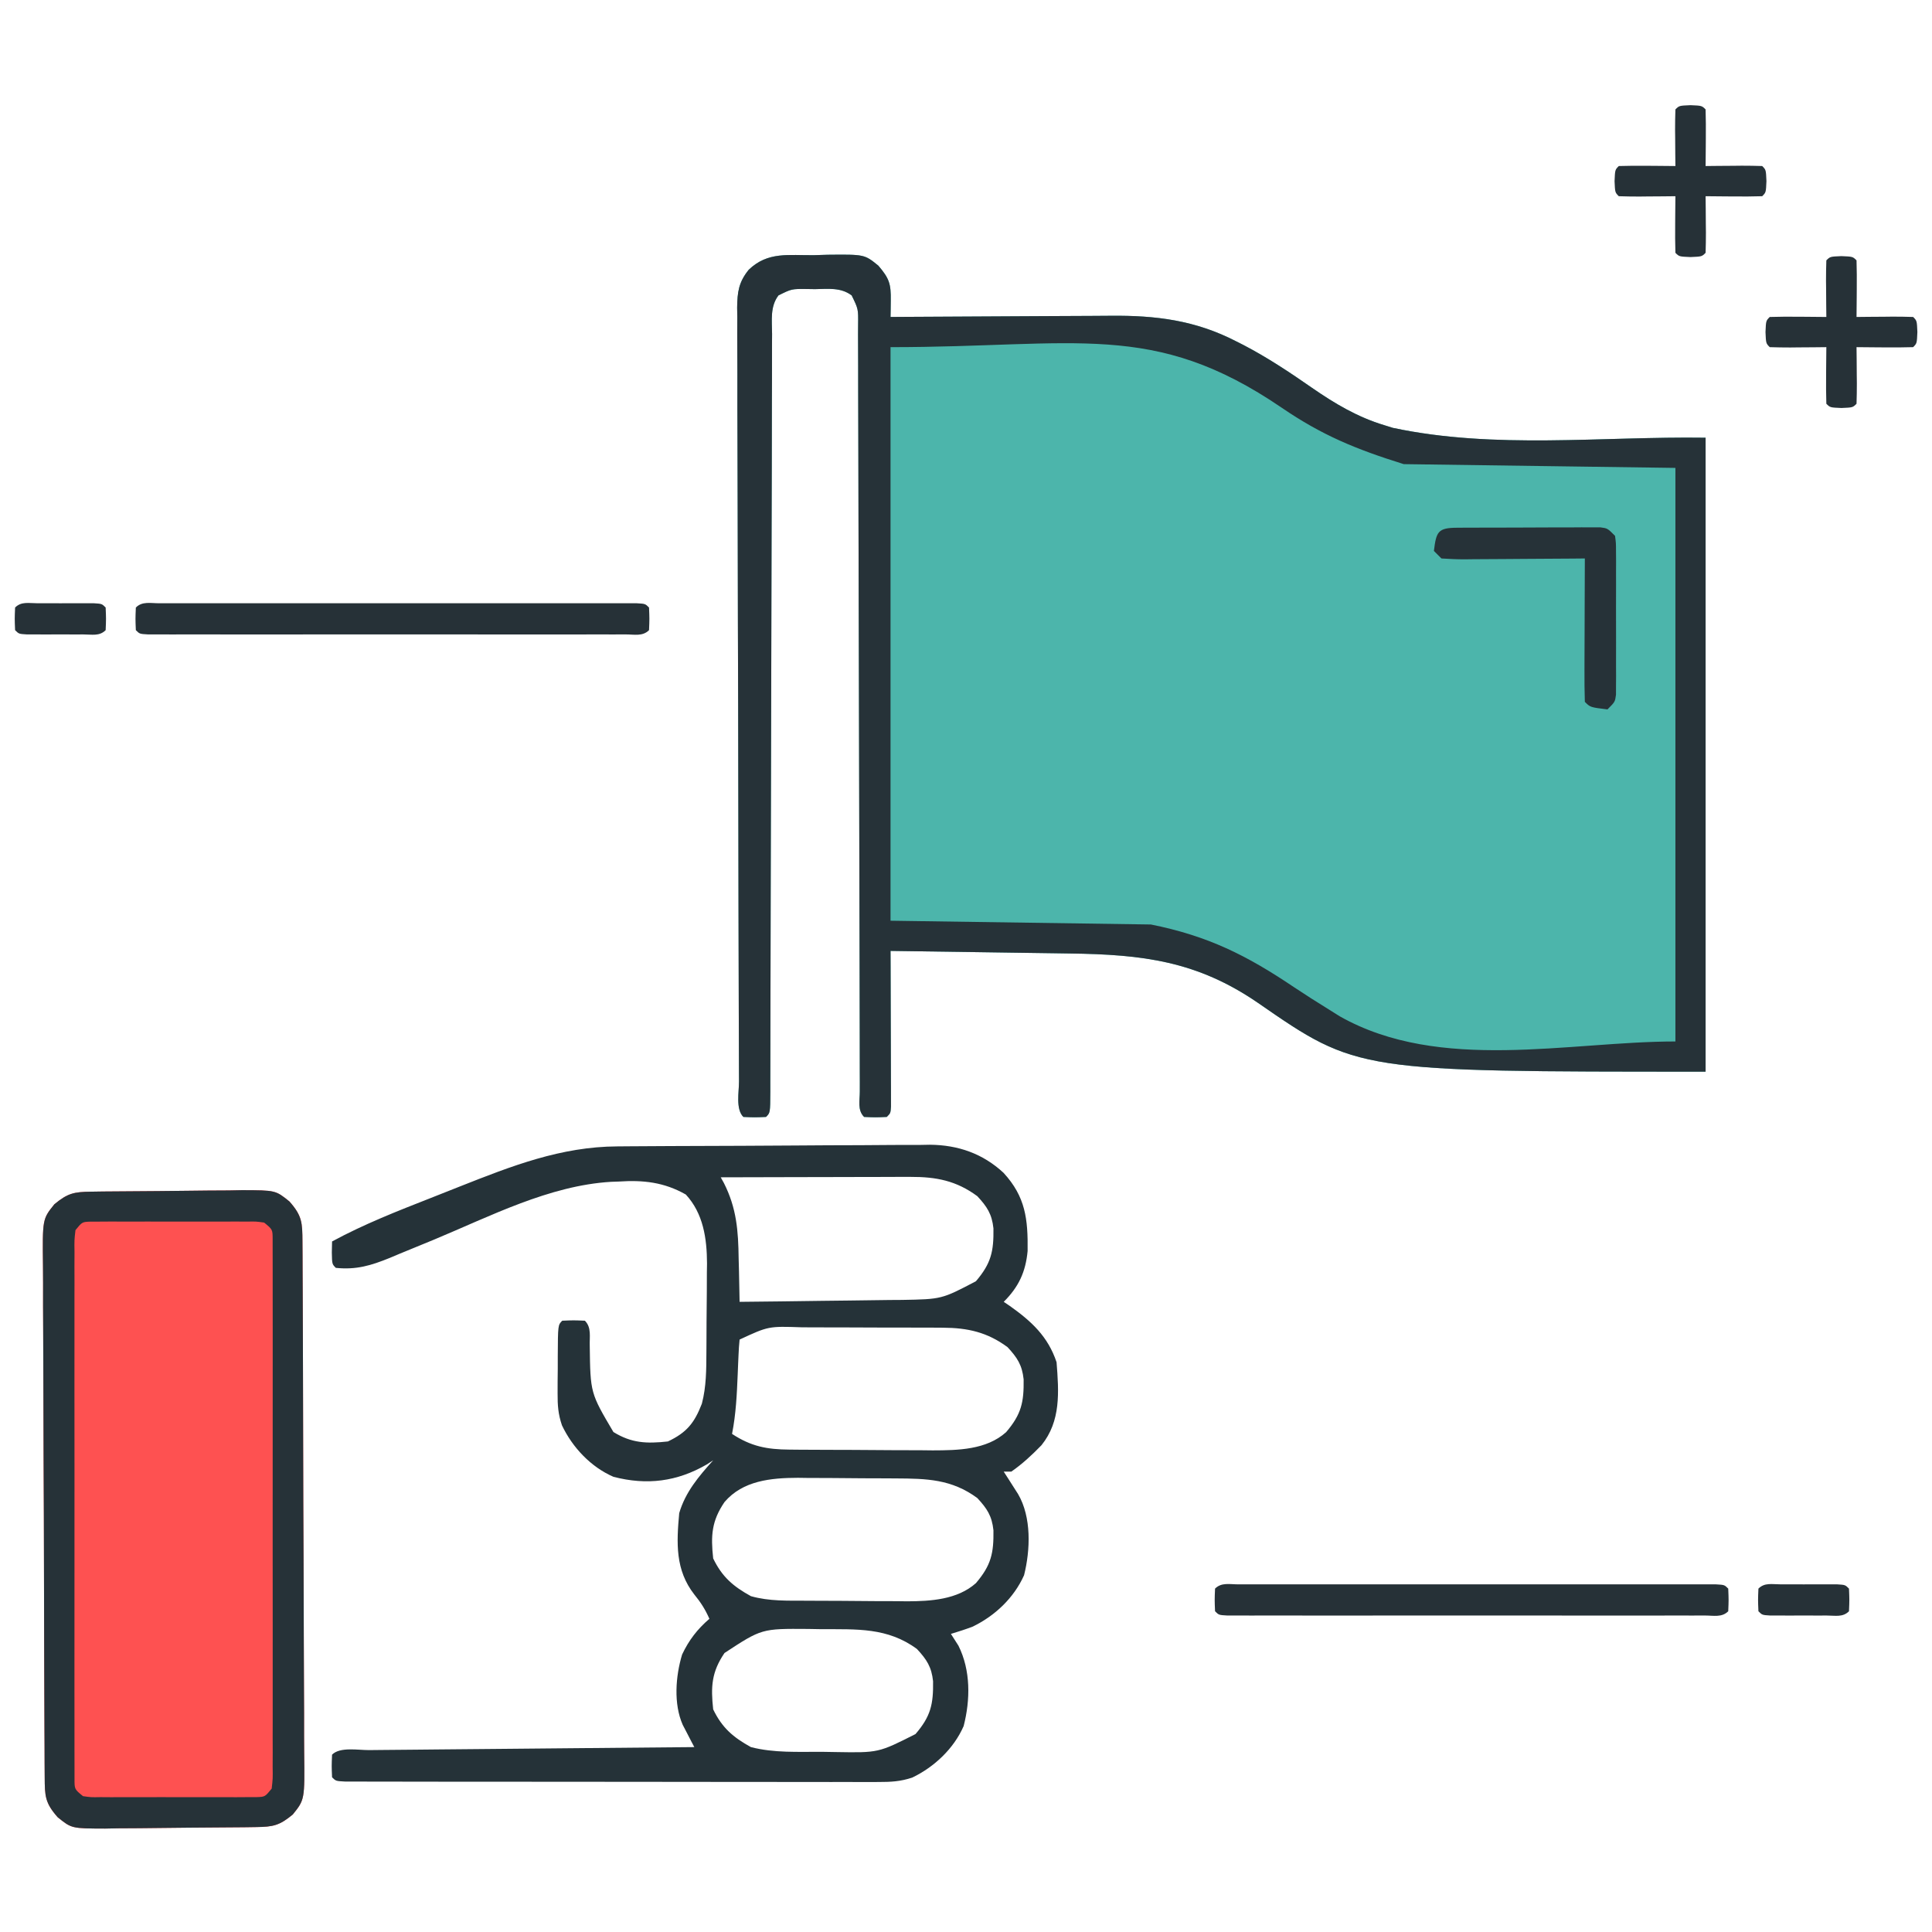 <?xml version="1.0" encoding="UTF-8"?>
<svg version="1.1" xmlns="http://www.w3.org/2000/svg" width="512" height="512">
<path d="M0 0 C1.181 -0.037 2.362 -0.075 3.578 -0.113 C13.343 -0.212 13.343 -0.212 17.016 2.773 C19.936 6.174 20.375 7.632 20.312 12 C20.303 12.817 20.294 13.635 20.285 14.477 C20.274 15.103 20.262 15.73 20.25 16.375 C21.14 16.368 22.03 16.362 22.947 16.355 C31.376 16.294 39.805 16.249 48.234 16.22 C52.567 16.204 56.899 16.183 61.231 16.149 C65.42 16.116 69.608 16.098 73.797 16.09 C75.387 16.085 76.978 16.074 78.568 16.058 C90.564 15.94 101.021 17.249 111.812 22.812 C112.474 23.147 113.135 23.481 113.816 23.825 C120.167 27.14 126.084 31.075 131.959 35.162 C137.967 39.324 144.08 42.954 151.125 45.062 C152.235 45.409 152.235 45.409 153.367 45.762 C180.403 51.513 208.611 47.98 236.25 48.375 C236.25 103.815 236.25 159.255 236.25 216.375 C143.972 216.375 143.972 216.375 117.688 198.188 C101.505 187.059 87.086 185.307 67.711 185.059 C66.335 185.038 64.959 185.017 63.584 184.996 C59.997 184.941 56.41 184.891 52.823 184.843 C49.149 184.792 45.475 184.737 41.801 184.682 C34.617 184.575 27.434 184.473 20.25 184.375 C20.255 185.672 20.26 186.97 20.266 188.306 C20.284 193.101 20.295 197.897 20.305 202.692 C20.31 204.77 20.317 206.849 20.325 208.928 C20.338 211.909 20.343 214.89 20.348 217.871 C20.353 218.807 20.358 219.742 20.363 220.706 C20.363 221.566 20.363 222.427 20.364 223.314 C20.366 224.076 20.368 224.838 20.37 225.622 C20.25 227.375 20.25 227.375 19.25 228.375 C16.25 228.5 16.25 228.5 13.25 228.375 C11.434 226.559 12.12 224.05 12.109 221.633 C12.11 220.385 12.11 220.385 12.112 219.113 C12.109 218.236 12.106 217.359 12.103 216.456 C12.095 213.495 12.094 210.534 12.092 207.573 C12.088 205.459 12.082 203.346 12.077 201.232 C12.066 196.669 12.057 192.107 12.051 187.544 C12.04 180.335 12.02 173.126 11.998 165.916 C11.936 145.412 11.882 124.908 11.849 104.404 C11.83 93.089 11.801 81.774 11.761 70.459 C11.74 64.465 11.724 58.472 11.722 52.479 C11.72 46.843 11.704 41.208 11.677 35.572 C11.67 33.5 11.668 31.427 11.672 29.355 C11.675 26.533 11.661 23.713 11.642 20.891 C11.648 20.064 11.653 19.237 11.659 18.385 C11.71 14.259 11.71 14.259 9.957 10.667 C7.077 8.487 3.713 8.945 0.25 9 C-0.474 8.988 -1.199 8.977 -1.945 8.965 C-5.965 8.925 -5.965 8.925 -9.457 10.667 C-11.71 13.643 -11.166 17.302 -11.142 20.891 C-11.148 21.771 -11.154 22.651 -11.16 23.557 C-11.176 26.517 -11.171 29.476 -11.167 32.436 C-11.174 34.553 -11.183 36.67 -11.193 38.787 C-11.216 44.545 -11.221 50.303 -11.223 56.061 C-11.229 62.076 -11.252 68.09 -11.274 74.105 C-11.312 85.501 -11.337 96.896 -11.355 108.292 C-11.388 128.715 -11.446 149.138 -11.509 169.561 C-11.53 176.735 -11.546 183.909 -11.556 191.084 C-11.563 195.536 -11.574 199.988 -11.585 204.44 C-11.59 206.514 -11.593 208.587 -11.594 210.66 C-11.595 213.478 -11.603 216.295 -11.612 219.113 C-11.611 219.944 -11.61 220.776 -11.609 221.633 C-11.636 227.261 -11.636 227.261 -12.75 228.375 C-15.75 228.5 -15.75 228.5 -18.75 228.375 C-20.824 226.301 -19.902 221.801 -19.904 218.943 C-19.908 218.048 -19.913 217.153 -19.917 216.231 C-19.931 213.208 -19.937 210.185 -19.943 207.161 C-19.951 205.004 -19.959 202.846 -19.968 200.688 C-19.994 193.58 -20.009 186.471 -20.023 179.363 C-20.029 176.92 -20.034 174.477 -20.04 172.034 C-20.061 161.873 -20.08 151.712 -20.091 141.55 C-20.107 126.97 -20.141 112.39 -20.198 97.81 C-20.236 87.569 -20.256 77.327 -20.261 67.086 C-20.265 60.965 -20.277 54.843 -20.309 48.722 C-20.339 42.962 -20.346 37.203 -20.334 31.444 C-20.334 29.329 -20.342 27.214 -20.359 25.099 C-20.382 22.213 -20.374 19.328 -20.358 16.442 C-20.372 15.604 -20.386 14.766 -20.4 13.903 C-20.344 9.751 -19.99 7.158 -17.337 3.871 C-12.273 -1.015 -6.739 0.08 0 0 Z " fill="#4CB5AB" transform="translate(215.75,67.625)"/>
<path d="M0 0 C1.592 -0.024 1.592 -0.024 3.217 -0.049 C8.079 -0.093 12.941 -0.134 17.804 -0.157 C20.368 -0.174 22.933 -0.201 25.497 -0.239 C29.193 -0.294 32.887 -0.316 36.583 -0.331 C37.727 -0.353 38.871 -0.376 40.049 -0.399 C48.932 -0.376 48.932 -0.376 52.619 2.601 C55.984 6.406 56.04 8.232 56.065 13.239 C56.074 14.529 56.082 15.819 56.091 17.148 C56.096 18.586 56.1 20.024 56.104 21.461 C56.112 22.969 56.12 24.477 56.129 25.985 C56.155 30.945 56.17 35.905 56.185 40.865 C56.19 42.572 56.195 44.278 56.201 45.985 C56.222 53.085 56.241 60.184 56.252 67.284 C56.269 77.461 56.302 87.638 56.359 97.816 C56.397 104.97 56.417 112.124 56.422 119.279 C56.426 123.552 56.438 127.826 56.47 132.099 C56.5 136.121 56.507 140.143 56.495 144.165 C56.495 145.64 56.503 147.114 56.521 148.589 C56.662 161.119 56.662 161.119 53.5 165.055 C49.964 167.975 48.321 168.324 43.822 168.386 C42.761 168.402 41.699 168.418 40.605 168.434 C35.743 168.479 30.881 168.52 26.019 168.543 C23.454 168.56 20.89 168.587 18.325 168.625 C14.63 168.68 10.935 168.702 7.239 168.716 C5.523 168.75 5.523 168.75 3.773 168.785 C-5.11 168.761 -5.11 168.761 -8.797 165.785 C-12.162 161.979 -12.218 160.154 -12.243 155.146 C-12.251 153.856 -12.26 152.567 -12.269 151.238 C-12.273 149.8 -12.278 148.362 -12.282 146.924 C-12.29 145.417 -12.298 143.909 -12.307 142.401 C-12.333 137.441 -12.348 132.481 -12.362 127.521 C-12.368 125.814 -12.373 124.107 -12.378 122.401 C-12.4 115.301 -12.419 108.202 -12.43 101.102 C-12.446 90.925 -12.479 80.747 -12.536 70.57 C-12.575 63.416 -12.595 56.261 -12.6 49.107 C-12.604 44.833 -12.616 40.56 -12.648 36.286 C-12.678 32.264 -12.684 28.243 -12.673 24.221 C-12.672 22.746 -12.681 21.272 -12.698 19.797 C-12.839 7.267 -12.839 7.267 -9.677 3.331 C-6.142 0.41 -4.498 0.062 0 0 Z " fill="#FE5151" transform="translate(24.089,315.807)"/>
<path d="M0 0 C1.181 -0.037 2.362 -0.075 3.578 -0.113 C13.343 -0.212 13.343 -0.212 17.016 2.773 C19.936 6.174 20.375 7.632 20.312 12 C20.303 12.817 20.294 13.635 20.285 14.477 C20.274 15.103 20.262 15.73 20.25 16.375 C21.14 16.368 22.03 16.362 22.947 16.355 C31.376 16.294 39.805 16.249 48.234 16.22 C52.567 16.204 56.899 16.183 61.231 16.149 C65.42 16.116 69.608 16.098 73.797 16.09 C75.387 16.085 76.978 16.074 78.568 16.058 C90.564 15.94 101.021 17.249 111.812 22.812 C112.474 23.147 113.135 23.481 113.816 23.825 C120.167 27.14 126.084 31.075 131.959 35.162 C137.967 39.324 144.08 42.954 151.125 45.062 C152.235 45.409 152.235 45.409 153.367 45.762 C180.403 51.513 208.611 47.98 236.25 48.375 C236.25 103.815 236.25 159.255 236.25 216.375 C143.972 216.375 143.972 216.375 117.688 198.188 C101.505 187.059 87.086 185.307 67.711 185.059 C66.335 185.038 64.959 185.017 63.584 184.996 C59.997 184.941 56.41 184.891 52.823 184.843 C49.149 184.792 45.475 184.737 41.801 184.682 C34.617 184.575 27.434 184.473 20.25 184.375 C20.255 185.672 20.26 186.97 20.266 188.306 C20.284 193.101 20.295 197.897 20.305 202.692 C20.31 204.77 20.317 206.849 20.325 208.928 C20.338 211.909 20.343 214.89 20.348 217.871 C20.353 218.807 20.358 219.742 20.363 220.706 C20.363 221.566 20.363 222.427 20.364 223.314 C20.366 224.076 20.368 224.838 20.37 225.622 C20.25 227.375 20.25 227.375 19.25 228.375 C16.25 228.5 16.25 228.5 13.25 228.375 C11.434 226.559 12.12 224.05 12.109 221.633 C12.11 220.385 12.11 220.385 12.112 219.113 C12.109 218.236 12.106 217.359 12.103 216.456 C12.095 213.495 12.094 210.534 12.092 207.573 C12.088 205.459 12.082 203.346 12.077 201.232 C12.066 196.669 12.057 192.107 12.051 187.544 C12.04 180.335 12.02 173.126 11.998 165.916 C11.936 145.412 11.882 124.908 11.849 104.404 C11.83 93.089 11.801 81.774 11.761 70.459 C11.74 64.465 11.724 58.472 11.722 52.479 C11.72 46.843 11.704 41.208 11.677 35.572 C11.67 33.5 11.668 31.427 11.672 29.355 C11.675 26.533 11.661 23.713 11.642 20.891 C11.648 20.064 11.653 19.237 11.659 18.385 C11.71 14.259 11.71 14.259 9.957 10.667 C7.077 8.487 3.713 8.945 0.25 9 C-0.474 8.988 -1.199 8.977 -1.945 8.965 C-5.965 8.925 -5.965 8.925 -9.457 10.667 C-11.71 13.643 -11.166 17.302 -11.142 20.891 C-11.148 21.771 -11.154 22.651 -11.16 23.557 C-11.176 26.517 -11.171 29.476 -11.167 32.436 C-11.174 34.553 -11.183 36.67 -11.193 38.787 C-11.216 44.545 -11.221 50.303 -11.223 56.061 C-11.229 62.076 -11.252 68.09 -11.274 74.105 C-11.312 85.501 -11.337 96.896 -11.355 108.292 C-11.388 128.715 -11.446 149.138 -11.509 169.561 C-11.53 176.735 -11.546 183.909 -11.556 191.084 C-11.563 195.536 -11.574 199.988 -11.585 204.44 C-11.59 206.514 -11.593 208.587 -11.594 210.66 C-11.595 213.478 -11.603 216.295 -11.612 219.113 C-11.611 219.944 -11.61 220.776 -11.609 221.633 C-11.636 227.261 -11.636 227.261 -12.75 228.375 C-15.75 228.5 -15.75 228.5 -18.75 228.375 C-20.824 226.301 -19.902 221.801 -19.904 218.943 C-19.908 218.048 -19.913 217.153 -19.917 216.231 C-19.931 213.208 -19.937 210.185 -19.943 207.161 C-19.951 205.004 -19.959 202.846 -19.968 200.688 C-19.994 193.58 -20.009 186.471 -20.023 179.363 C-20.029 176.92 -20.034 174.477 -20.04 172.034 C-20.061 161.873 -20.08 151.712 -20.091 141.55 C-20.107 126.97 -20.141 112.39 -20.198 97.81 C-20.236 87.569 -20.256 77.327 -20.261 67.086 C-20.265 60.965 -20.277 54.843 -20.309 48.722 C-20.339 42.962 -20.346 37.203 -20.334 31.444 C-20.334 29.329 -20.342 27.214 -20.359 25.099 C-20.382 22.213 -20.374 19.328 -20.358 16.442 C-20.372 15.604 -20.386 14.766 -20.4 13.903 C-20.344 9.751 -19.99 7.158 -17.337 3.871 C-12.273 -1.015 -6.739 0.08 0 0 Z M20.25 24.375 C20.25 74.535 20.25 124.695 20.25 176.375 C43.02 176.705 65.79 177.035 89.25 177.375 C104.378 180.401 114.635 185.541 127.206 194.01 C130.225 196.026 133.289 197.963 136.375 199.875 C137.347 200.483 138.319 201.092 139.32 201.719 C165.858 216.721 200.075 208.375 228.25 208.375 C228.25 158.215 228.25 108.055 228.25 56.375 C204.49 56.045 180.73 55.715 156.25 55.375 C143.412 51.363 134.578 47.699 123.93 40.434 C89.839 17.2 69.68 24.375 20.25 24.375 Z " fill="#263238" transform="translate(215.75,67.625)"/>
<path d="M0 0 C0.96 -0.008 1.92 -0.016 2.909 -0.025 C6.08 -0.05 9.252 -0.066 12.423 -0.081 C14.052 -0.089 14.052 -0.089 15.715 -0.097 C21.464 -0.123 27.214 -0.143 32.964 -0.157 C37.712 -0.171 42.459 -0.198 47.207 -0.239 C52.951 -0.289 58.695 -0.313 64.439 -0.32 C66.622 -0.327 68.805 -0.342 70.987 -0.366 C74.051 -0.398 77.112 -0.398 80.176 -0.391 C81.067 -0.407 81.958 -0.423 82.877 -0.44 C90.296 -0.368 96.856 1.889 102.364 7.007 C108.197 13.361 108.846 19.266 108.74 27.728 C108.215 33.27 106.394 37.21 102.411 41.193 C102.931 41.545 103.45 41.897 103.986 42.259 C109.714 46.315 114.128 50.343 116.411 57.193 C117.023 65.083 117.594 72.765 112.411 79.193 C109.914 81.764 107.362 84.149 104.411 86.193 C103.751 86.193 103.091 86.193 102.411 86.193 C102.761 86.736 103.11 87.278 103.47 87.837 C103.925 88.553 104.38 89.268 104.849 90.005 C105.301 90.713 105.754 91.421 106.22 92.15 C109.791 98.274 109.481 106.916 107.798 113.646 C105.103 119.677 100.038 124.454 94.115 127.294 C92.241 128.005 90.329 128.611 88.411 129.193 C89.401 130.74 89.401 130.74 90.411 132.318 C93.671 138.861 93.585 146.624 91.786 153.626 C89.181 159.592 84.007 164.466 78.173 167.268 C75.001 168.33 72.466 168.442 69.122 168.44 C67.855 168.444 66.587 168.448 65.281 168.453 C63.884 168.447 62.487 168.442 61.09 168.436 C59.613 168.437 58.136 168.439 56.659 168.442 C52.655 168.446 48.652 168.439 44.648 168.429 C40.46 168.42 36.273 168.422 32.085 168.422 C25.058 168.421 18.03 168.412 11.002 168.399 C2.867 168.383 -5.268 168.378 -13.403 168.378 C-21.222 168.379 -29.042 168.374 -36.861 168.366 C-40.193 168.362 -43.525 168.36 -46.856 168.36 C-50.773 168.359 -54.69 168.353 -58.607 168.343 C-60.048 168.34 -61.489 168.338 -62.93 168.339 C-64.889 168.339 -66.848 168.333 -68.807 168.327 C-69.906 168.325 -71.005 168.323 -72.137 168.322 C-74.589 168.193 -74.589 168.193 -75.589 167.193 C-75.714 164.193 -75.714 164.193 -75.589 161.193 C-73.468 159.072 -68.69 160.007 -65.754 159.988 C-64.828 159.978 -63.901 159.968 -62.946 159.958 C-59.867 159.926 -56.789 159.901 -53.71 159.876 C-51.581 159.856 -49.453 159.835 -47.324 159.813 C-41.71 159.758 -36.096 159.709 -30.482 159.661 C-24.757 159.61 -19.033 159.555 -13.309 159.5 C-2.069 159.392 9.171 159.29 20.411 159.193 C20.129 158.657 19.846 158.121 19.555 157.568 C19.189 156.858 18.822 156.147 18.445 155.416 C18.079 154.714 17.714 154.013 17.338 153.291 C14.878 147.721 15.448 140.388 17.177 134.654 C18.965 130.865 21.21 127.937 24.411 125.193 C23.31 122.714 22.145 120.868 20.411 118.755 C15.344 112.263 15.685 105.117 16.411 97.193 C18.036 91.618 21.581 87.449 25.411 83.193 C24.852 83.554 24.292 83.915 23.716 84.287 C15.839 88.846 7.869 89.867 -1.014 87.564 C-6.991 84.976 -11.896 79.772 -14.665 73.918 C-15.675 70.938 -15.832 68.629 -15.819 65.49 C-15.817 64.428 -15.815 63.365 -15.813 62.271 C-15.801 61.173 -15.789 60.074 -15.776 58.943 C-15.775 57.829 -15.775 56.715 -15.774 55.568 C-15.729 47.333 -15.729 47.333 -14.589 46.193 C-11.589 46.068 -11.589 46.068 -8.589 46.193 C-6.788 47.993 -7.386 50.465 -7.299 52.87 C-7.135 65.353 -7.135 65.353 -1.026 75.693 C3.803 78.664 7.796 78.805 13.411 78.193 C18.395 75.837 20.434 73.293 22.411 68.193 C23.602 63.639 23.59 59.165 23.615 54.49 C23.62 53.653 23.626 52.815 23.632 51.953 C23.641 50.184 23.648 48.416 23.652 46.647 C23.661 43.966 23.692 41.285 23.724 38.603 C23.73 36.878 23.736 35.153 23.74 33.427 C23.758 32.241 23.758 32.241 23.777 31.03 C23.751 24.389 22.787 17.767 18.161 12.755 C12.392 9.477 6.865 8.879 0.349 9.318 C-0.313 9.341 -0.975 9.364 -1.657 9.388 C-18.028 10.366 -33.699 18.526 -48.604 24.722 C-51.583 25.957 -54.568 27.177 -57.553 28.396 C-58.458 28.777 -59.362 29.158 -60.294 29.551 C-65.301 31.586 -69.172 32.746 -74.589 32.193 C-75.589 31.193 -75.589 31.193 -75.651 28.13 C-75.63 27.161 -75.61 26.192 -75.589 25.193 C-67.133 20.606 -58.252 17.133 -49.313 13.627 C-46.789 12.636 -44.27 11.634 -41.751 10.632 C-27.997 5.193 -14.945 0.071 0 0 Z M27.411 8.193 C27.691 8.697 27.971 9.201 28.26 9.72 C31.631 16.396 32.063 22.357 32.161 29.755 C32.191 30.859 32.221 31.964 32.251 33.101 C32.321 35.798 32.374 38.495 32.411 41.193 C39.653 41.126 46.893 41.036 54.134 40.93 C56.594 40.897 59.055 40.869 61.516 40.846 C65.063 40.813 68.61 40.76 72.157 40.705 C73.248 40.698 74.339 40.692 75.463 40.685 C85.964 40.497 85.964 40.497 95.031 35.742 C99.092 31.001 99.772 27.796 99.685 21.732 C99.275 17.927 97.997 15.977 95.411 13.193 C89.817 9.07 84.514 8.064 77.703 8.079 C76.022 8.079 76.022 8.079 74.307 8.08 C72.508 8.087 72.508 8.087 70.673 8.095 C69.437 8.097 68.201 8.098 66.928 8.1 C63.655 8.104 60.382 8.113 57.109 8.124 C53.764 8.134 50.419 8.139 47.073 8.144 C40.519 8.155 33.965 8.172 27.411 8.193 Z M32.411 51.193 C32.267 52.536 32.184 53.886 32.13 55.236 C32.093 56.063 32.055 56.89 32.017 57.742 C31.982 58.612 31.947 59.483 31.911 60.38 C31.693 65.728 31.446 70.925 30.411 76.193 C35.458 79.509 39.635 80.308 45.61 80.354 C46.621 80.364 47.633 80.373 48.675 80.383 C49.759 80.387 50.842 80.392 51.958 80.396 C53.084 80.402 54.21 80.407 55.37 80.413 C57.75 80.423 60.131 80.429 62.511 80.433 C66.134 80.443 69.757 80.474 73.38 80.505 C75.698 80.512 78.016 80.517 80.333 80.521 C81.409 80.533 82.484 80.546 83.592 80.558 C90.258 80.539 97.797 80.431 103.032 75.741 C107.092 71 107.772 67.795 107.685 61.732 C107.275 57.927 105.997 55.977 103.411 53.193 C98.033 49.229 92.838 48.076 86.273 48.048 C85.275 48.041 84.277 48.035 83.249 48.028 C82.181 48.027 81.113 48.026 80.013 48.025 C78.905 48.022 77.796 48.018 76.654 48.015 C74.313 48.01 71.971 48.007 69.629 48.008 C66.056 48.005 62.484 47.987 58.911 47.968 C56.633 47.965 54.354 47.963 52.075 47.962 C51.012 47.955 49.948 47.948 48.852 47.941 C40.065 47.64 40.065 47.64 32.411 51.193 Z M28.411 94.255 C24.984 99.289 24.754 103.172 25.411 109.193 C27.759 114.069 30.699 116.596 35.411 119.193 C40.246 120.571 45.222 120.373 50.208 120.396 C51.156 120.402 52.105 120.407 53.082 120.413 C55.085 120.423 57.089 120.429 59.093 120.433 C62.137 120.443 65.18 120.474 68.224 120.505 C70.177 120.512 72.13 120.517 74.083 120.521 C75.434 120.54 75.434 120.54 76.811 120.558 C83.078 120.537 90.149 120.104 95.039 115.741 C99.087 110.991 99.772 107.798 99.685 101.732 C99.275 97.927 97.997 95.977 95.411 93.193 C88.593 88.168 81.958 88.029 73.833 87.99 C72.907 87.984 71.981 87.978 71.027 87.972 C69.07 87.963 67.114 87.956 65.157 87.953 C62.186 87.943 59.215 87.912 56.243 87.88 C54.336 87.874 52.428 87.869 50.521 87.865 C49.642 87.852 48.764 87.84 47.859 87.827 C40.747 87.853 33.271 88.55 28.411 94.255 Z M28.411 134.255 C24.984 139.289 24.754 143.172 25.411 149.193 C27.759 154.069 30.699 156.596 35.411 159.193 C41.543 160.775 47.873 160.417 54.161 160.443 C56.018 160.474 56.018 160.474 57.911 160.505 C69.221 160.699 69.221 160.699 79.024 155.74 C83.099 151.012 83.772 147.792 83.685 141.732 C83.275 137.927 81.997 135.977 79.411 133.193 C71.612 127.445 63.439 127.983 54.161 127.943 C52.972 127.922 51.782 127.902 50.556 127.88 C38.272 127.789 38.272 127.789 28.411 134.255 Z " fill="#253238" transform="translate(163.589,303.807)"/>
<path d="M0 0 C1.592 -0.024 1.592 -0.024 3.217 -0.049 C8.079 -0.093 12.941 -0.134 17.804 -0.157 C20.368 -0.174 22.933 -0.201 25.497 -0.239 C29.193 -0.294 32.887 -0.316 36.583 -0.331 C37.727 -0.353 38.871 -0.376 40.049 -0.399 C48.932 -0.376 48.932 -0.376 52.619 2.601 C55.984 6.406 56.04 8.232 56.065 13.239 C56.074 14.529 56.082 15.819 56.091 17.148 C56.096 18.586 56.1 20.024 56.104 21.461 C56.112 22.969 56.12 24.477 56.129 25.985 C56.155 30.945 56.17 35.905 56.185 40.865 C56.19 42.572 56.195 44.278 56.201 45.985 C56.222 53.085 56.241 60.184 56.252 67.284 C56.269 77.461 56.302 87.638 56.359 97.816 C56.397 104.97 56.417 112.124 56.422 119.279 C56.426 123.552 56.438 127.826 56.47 132.099 C56.5 136.121 56.507 140.143 56.495 144.165 C56.495 145.64 56.503 147.114 56.521 148.589 C56.662 161.119 56.662 161.119 53.5 165.055 C49.964 167.975 48.321 168.324 43.822 168.386 C42.761 168.402 41.699 168.418 40.605 168.434 C35.743 168.479 30.881 168.52 26.019 168.543 C23.454 168.56 20.89 168.587 18.325 168.625 C14.63 168.68 10.935 168.702 7.239 168.716 C5.523 168.75 5.523 168.75 3.773 168.785 C-5.11 168.761 -5.11 168.761 -8.797 165.785 C-12.162 161.979 -12.218 160.154 -12.243 155.146 C-12.251 153.856 -12.26 152.567 -12.269 151.238 C-12.273 149.8 -12.278 148.362 -12.282 146.924 C-12.29 145.417 -12.298 143.909 -12.307 142.401 C-12.333 137.441 -12.348 132.481 -12.362 127.521 C-12.368 125.814 -12.373 124.107 -12.378 122.401 C-12.4 115.301 -12.419 108.202 -12.43 101.102 C-12.446 90.925 -12.479 80.747 -12.536 70.57 C-12.575 63.416 -12.595 56.261 -12.6 49.107 C-12.604 44.833 -12.616 40.56 -12.648 36.286 C-12.678 32.264 -12.684 28.243 -12.673 24.221 C-12.672 22.746 -12.681 21.272 -12.698 19.797 C-12.839 7.267 -12.839 7.267 -9.677 3.331 C-6.142 0.41 -4.498 0.062 0 0 Z M-4.089 10.193 C-4.394 12.864 -4.394 12.864 -4.343 16.039 C-4.348 17.284 -4.354 18.529 -4.36 19.812 C-4.356 21.199 -4.352 22.587 -4.348 23.974 C-4.35 25.429 -4.354 26.884 -4.358 28.34 C-4.367 32.298 -4.364 36.257 -4.358 40.215 C-4.352 44.352 -4.357 48.488 -4.36 52.625 C-4.364 59.572 -4.359 66.519 -4.35 73.466 C-4.339 81.506 -4.342 89.546 -4.353 97.586 C-4.362 104.481 -4.364 111.375 -4.358 118.269 C-4.355 122.391 -4.355 126.512 -4.361 130.634 C-4.367 134.508 -4.363 138.382 -4.352 142.256 C-4.349 143.68 -4.35 145.105 -4.354 146.53 C-4.36 148.469 -4.352 150.408 -4.343 152.347 C-4.342 153.434 -4.341 154.521 -4.341 155.641 C-4.345 158.36 -4.345 158.36 -2.089 160.193 C0.038 160.499 0.038 160.499 2.513 160.452 C3.467 160.458 4.421 160.464 5.405 160.471 C6.438 160.467 7.471 160.463 8.536 160.458 C10.123 160.461 10.123 160.461 11.742 160.464 C13.981 160.466 16.221 160.462 18.46 160.454 C21.897 160.443 25.333 160.454 28.771 160.466 C30.942 160.465 33.114 160.462 35.286 160.458 C36.319 160.463 37.353 160.467 38.417 160.471 C39.849 160.461 39.849 160.461 41.31 160.452 C42.152 160.45 42.994 160.448 43.862 160.447 C46.136 160.378 46.136 160.378 47.911 158.193 C48.216 155.522 48.216 155.522 48.165 152.347 C48.174 150.479 48.174 150.479 48.182 148.574 C48.178 147.187 48.174 145.799 48.17 144.412 C48.173 142.956 48.176 141.501 48.181 140.046 C48.19 136.088 48.186 132.129 48.18 128.17 C48.175 124.034 48.179 119.898 48.183 115.761 C48.186 108.814 48.181 101.867 48.172 94.919 C48.161 86.879 48.165 78.839 48.176 70.799 C48.185 63.905 48.186 57.011 48.181 50.117 C48.178 45.995 48.177 41.874 48.184 37.752 C48.189 33.878 48.186 30.004 48.174 26.13 C48.171 24.705 48.172 23.281 48.176 21.856 C48.182 19.917 48.174 17.978 48.165 16.039 C48.164 14.408 48.164 14.408 48.163 12.745 C48.167 10.026 48.167 10.026 45.911 8.193 C43.784 7.887 43.784 7.887 41.31 7.934 C40.355 7.928 39.401 7.921 38.417 7.915 C37.384 7.919 36.351 7.923 35.286 7.927 C33.699 7.924 33.699 7.924 32.081 7.921 C29.841 7.92 27.602 7.924 25.362 7.932 C21.925 7.943 18.489 7.932 15.052 7.919 C12.88 7.921 10.708 7.923 8.536 7.927 C7.503 7.923 6.469 7.919 5.405 7.915 C4.45 7.921 3.496 7.928 2.513 7.934 C1.249 7.936 1.249 7.936 -0.04 7.939 C-2.313 8.007 -2.313 8.007 -4.089 10.193 Z " fill="#263238" transform="translate(24.089,315.807)"/>
<path d="M0 0 C1.127 -0.003 2.255 -0.006 3.416 -0.009 C4.664 -0.007 5.912 -0.004 7.198 -0.002 C8.503 -0.004 9.809 -0.006 11.154 -0.008 C14.745 -0.012 18.335 -0.011 21.926 -0.007 C25.676 -0.005 29.426 -0.007 33.176 -0.009 C39.474 -0.011 45.772 -0.008 52.071 -0.003 C59.363 0.002 66.655 0 73.946 -0.005 C80.196 -0.01 86.446 -0.01 92.695 -0.008 C96.433 -0.006 100.17 -0.006 103.908 -0.009 C108.072 -0.013 112.237 -0.008 116.401 -0.002 C117.649 -0.004 118.897 -0.006 120.182 -0.009 C121.873 -0.004 121.873 -0.004 123.599 0 C124.585 0 125.571 0.001 126.586 0.001 C128.799 0.127 128.799 0.127 129.799 1.127 C129.924 4.127 129.924 4.127 129.799 7.127 C128.099 8.828 125.925 8.253 123.599 8.254 C122.471 8.257 121.344 8.26 120.182 8.263 C118.934 8.26 117.687 8.258 116.401 8.256 C115.095 8.258 113.79 8.26 112.445 8.262 C108.854 8.266 105.263 8.264 101.672 8.261 C97.923 8.259 94.173 8.261 90.423 8.263 C84.125 8.265 77.826 8.262 71.528 8.257 C64.236 8.252 56.944 8.254 49.652 8.259 C43.402 8.264 37.153 8.264 30.903 8.262 C27.166 8.26 23.428 8.26 19.691 8.263 C15.526 8.267 11.362 8.262 7.198 8.256 C5.95 8.258 4.702 8.26 3.416 8.263 C1.725 8.258 1.725 8.258 0 8.254 C-0.986 8.254 -1.972 8.253 -2.988 8.253 C-5.201 8.127 -5.201 8.127 -6.201 7.127 C-6.326 4.127 -6.326 4.127 -6.201 1.127 C-4.5 -0.574 -2.327 0.001 0 0 Z " fill="#263137" transform="translate(328.201,419.873)"/>
<path d="M0 0 C1.127 -0.003 2.255 -0.006 3.416 -0.009 C4.664 -0.007 5.912 -0.004 7.198 -0.002 C8.503 -0.004 9.809 -0.006 11.154 -0.008 C14.745 -0.012 18.335 -0.011 21.926 -0.007 C25.676 -0.005 29.426 -0.007 33.176 -0.009 C39.474 -0.011 45.772 -0.008 52.071 -0.003 C59.363 0.002 66.655 0 73.946 -0.005 C80.196 -0.01 86.446 -0.01 92.695 -0.008 C96.433 -0.006 100.17 -0.006 103.908 -0.009 C108.072 -0.013 112.237 -0.008 116.401 -0.002 C117.649 -0.004 118.897 -0.006 120.182 -0.009 C121.873 -0.004 121.873 -0.004 123.599 0 C124.585 0 125.571 0.001 126.586 0.001 C128.799 0.127 128.799 0.127 129.799 1.127 C129.924 4.127 129.924 4.127 129.799 7.127 C128.099 8.828 125.925 8.253 123.599 8.254 C122.471 8.257 121.344 8.26 120.182 8.263 C118.934 8.26 117.687 8.258 116.401 8.256 C115.095 8.258 113.79 8.26 112.445 8.262 C108.854 8.266 105.263 8.264 101.672 8.261 C97.923 8.259 94.173 8.261 90.423 8.263 C84.125 8.265 77.826 8.262 71.528 8.257 C64.236 8.252 56.944 8.254 49.652 8.259 C43.402 8.264 37.153 8.264 30.903 8.262 C27.166 8.26 23.428 8.26 19.691 8.263 C15.526 8.267 11.362 8.262 7.198 8.256 C5.95 8.258 4.702 8.26 3.416 8.263 C1.725 8.258 1.725 8.258 0 8.254 C-0.986 8.254 -1.972 8.253 -2.988 8.253 C-5.201 8.127 -5.201 8.127 -6.201 7.127 C-6.326 4.127 -6.326 4.127 -6.201 1.127 C-4.5 -0.574 -2.327 0.001 0 0 Z " fill="#263137" transform="translate(42.201,159.873)"/>
<path d="M0 0 C1.312 -0.01 1.312 -0.01 2.65 -0.019 C4.076 -0.021 4.076 -0.021 5.531 -0.023 C6.987 -0.028 6.987 -0.028 8.472 -0.033 C10.529 -0.038 12.586 -0.04 14.644 -0.04 C17.8 -0.042 20.955 -0.06 24.112 -0.079 C26.106 -0.082 28.1 -0.084 30.094 -0.085 C31.043 -0.092 31.992 -0.1 32.97 -0.107 C33.847 -0.104 34.725 -0.101 35.629 -0.098 C36.403 -0.099 37.177 -0.101 37.975 -0.102 C39.879 0.145 39.879 0.145 41.879 2.145 C42.133 4.043 42.133 4.043 42.138 6.38 C42.144 7.254 42.151 8.128 42.157 9.029 C42.153 9.975 42.149 10.921 42.145 11.895 C42.148 13.349 42.148 13.349 42.151 14.832 C42.152 16.883 42.148 18.934 42.14 20.985 C42.129 24.132 42.14 27.279 42.153 30.427 C42.151 32.416 42.149 34.406 42.145 36.395 C42.149 37.341 42.153 38.287 42.157 39.261 C42.151 40.136 42.144 41.01 42.138 41.911 C42.136 42.682 42.135 43.453 42.133 44.248 C41.879 46.145 41.879 46.145 39.879 48.145 C35.324 47.59 35.324 47.59 33.879 46.145 C33.791 43.334 33.764 40.547 33.781 37.735 C33.783 36.893 33.784 36.051 33.786 35.183 C33.791 32.483 33.804 29.783 33.817 27.083 C33.822 25.257 33.826 23.43 33.83 21.604 C33.841 17.118 33.859 12.632 33.879 8.145 C32.168 8.161 32.168 8.161 30.423 8.177 C26.2 8.213 21.977 8.236 17.754 8.255 C15.924 8.265 14.095 8.279 12.265 8.296 C9.639 8.32 7.013 8.332 4.387 8.341 C3.156 8.356 3.156 8.356 1.899 8.372 C-0.109 8.372 -2.116 8.268 -4.121 8.145 C-4.781 7.485 -5.441 6.825 -6.121 6.145 C-5.499 1.05 -5.055 0.025 0 0 Z " fill="#263238" transform="translate(386.121,139.855)"/>
<path d="M0 0 C3 0.125 3 0.125 4 1.125 C4.073 3.655 4.092 6.158 4.062 8.688 C4.058 9.398 4.053 10.109 4.049 10.842 C4.037 12.603 4.019 14.364 4 16.125 C5.071 16.113 6.142 16.102 7.246 16.09 C8.643 16.08 10.04 16.071 11.438 16.062 C12.145 16.054 12.852 16.046 13.58 16.037 C15.387 16.028 17.194 16.073 19 16.125 C20 17.125 20 17.125 20.125 20.125 C20 23.125 20 23.125 19 24.125 C16.47 24.198 13.967 24.217 11.438 24.188 C10.727 24.183 10.016 24.178 9.283 24.174 C7.522 24.162 5.761 24.144 4 24.125 C4.012 25.196 4.023 26.267 4.035 27.371 C4.045 28.768 4.054 30.165 4.062 31.562 C4.071 32.27 4.079 32.977 4.088 33.705 C4.097 35.512 4.052 37.319 4 39.125 C3 40.125 3 40.125 0 40.25 C-3 40.125 -3 40.125 -4 39.125 C-4.073 36.595 -4.092 34.092 -4.062 31.562 C-4.058 30.852 -4.053 30.141 -4.049 29.408 C-4.037 27.647 -4.019 25.886 -4 24.125 C-5.607 24.142 -5.607 24.142 -7.246 24.16 C-8.643 24.17 -10.04 24.179 -11.438 24.188 C-12.145 24.196 -12.852 24.204 -13.58 24.213 C-15.387 24.222 -17.194 24.177 -19 24.125 C-20 23.125 -20 23.125 -20.125 20.125 C-20 17.125 -20 17.125 -19 16.125 C-16.47 16.052 -13.967 16.033 -11.438 16.062 C-10.727 16.067 -10.016 16.072 -9.283 16.076 C-7.522 16.088 -5.761 16.106 -4 16.125 C-4.012 15.054 -4.023 13.983 -4.035 12.879 C-4.045 11.482 -4.054 10.085 -4.062 8.688 C-4.075 7.627 -4.075 7.627 -4.088 6.545 C-4.097 4.738 -4.052 2.931 -4 1.125 C-3 0.125 -3 0.125 0 0 Z " fill="#263137" transform="translate(488,67.875)"/>
<path d="M0 0 C3 0.125 3 0.125 4 1.125 C4.073 3.655 4.092 6.158 4.062 8.688 C4.058 9.398 4.053 10.109 4.049 10.842 C4.037 12.603 4.019 14.364 4 16.125 C5.071 16.113 6.142 16.102 7.246 16.09 C8.643 16.08 10.04 16.071 11.438 16.062 C12.145 16.054 12.852 16.046 13.58 16.037 C15.387 16.028 17.194 16.073 19 16.125 C20 17.125 20 17.125 20.125 20.125 C20 23.125 20 23.125 19 24.125 C16.47 24.198 13.967 24.217 11.438 24.188 C10.727 24.183 10.016 24.178 9.283 24.174 C7.522 24.162 5.761 24.144 4 24.125 C4.012 25.196 4.023 26.267 4.035 27.371 C4.045 28.768 4.054 30.165 4.062 31.562 C4.071 32.27 4.079 32.977 4.088 33.705 C4.097 35.512 4.052 37.319 4 39.125 C3 40.125 3 40.125 0 40.25 C-3 40.125 -3 40.125 -4 39.125 C-4.073 36.595 -4.092 34.092 -4.062 31.562 C-4.058 30.852 -4.053 30.141 -4.049 29.408 C-4.037 27.647 -4.019 25.886 -4 24.125 C-5.607 24.142 -5.607 24.142 -7.246 24.16 C-8.643 24.17 -10.04 24.179 -11.438 24.188 C-12.145 24.196 -12.852 24.204 -13.58 24.213 C-15.387 24.222 -17.194 24.177 -19 24.125 C-20 23.125 -20 23.125 -20.125 20.125 C-20 17.125 -20 17.125 -19 16.125 C-16.47 16.052 -13.967 16.033 -11.438 16.062 C-10.727 16.067 -10.016 16.072 -9.283 16.076 C-7.522 16.088 -5.761 16.106 -4 16.125 C-4.012 15.054 -4.023 13.983 -4.035 12.879 C-4.045 11.482 -4.054 10.085 -4.062 8.688 C-4.075 7.627 -4.075 7.627 -4.088 6.545 C-4.097 4.738 -4.052 2.931 -4 1.125 C-3 0.125 -3 0.125 0 0 Z " fill="#263137" transform="translate(448,27.875)"/>
<path d="M0 0 C0.985 -0.001 1.97 -0.003 2.984 -0.004 C4.021 -0 5.057 0.004 6.125 0.008 C7.68 0.002 7.68 0.002 9.266 -0.004 C10.25 -0.003 11.235 -0.001 12.25 0 C13.16 0.001 14.07 0.002 15.008 0.003 C17.125 0.133 17.125 0.133 18.125 1.133 C18.25 4.133 18.25 4.133 18.125 7.133 C16.471 8.787 14.522 8.263 12.25 8.266 C11.265 8.267 10.28 8.268 9.266 8.27 C8.229 8.266 7.193 8.262 6.125 8.258 C4.57 8.264 4.57 8.264 2.984 8.27 C2 8.268 1.015 8.267 0 8.266 C-0.91 8.264 -1.82 8.263 -2.758 8.262 C-4.875 8.133 -4.875 8.133 -5.875 7.133 C-6 4.133 -6 4.133 -5.875 1.133 C-4.221 -0.521 -2.272 0.003 0 0 Z " fill="#263137" transform="translate(471.875,419.867)"/>
<path d="M0 0 C0.985 -0.001 1.97 -0.003 2.984 -0.004 C4.021 -0 5.057 0.004 6.125 0.008 C7.68 0.002 7.68 0.002 9.266 -0.004 C10.25 -0.003 11.235 -0.001 12.25 0 C13.16 0.001 14.07 0.002 15.008 0.003 C17.125 0.133 17.125 0.133 18.125 1.133 C18.25 4.133 18.25 4.133 18.125 7.133 C16.471 8.787 14.522 8.263 12.25 8.266 C11.265 8.267 10.28 8.268 9.266 8.27 C8.229 8.266 7.193 8.262 6.125 8.258 C4.57 8.264 4.57 8.264 2.984 8.27 C2 8.268 1.015 8.267 0 8.266 C-0.91 8.264 -1.82 8.263 -2.758 8.262 C-4.875 8.133 -4.875 8.133 -5.875 7.133 C-6 4.133 -6 4.133 -5.875 1.133 C-4.221 -0.521 -2.272 0.003 0 0 Z " fill="#263137" transform="translate(9.875,159.867)"/>
</svg>
